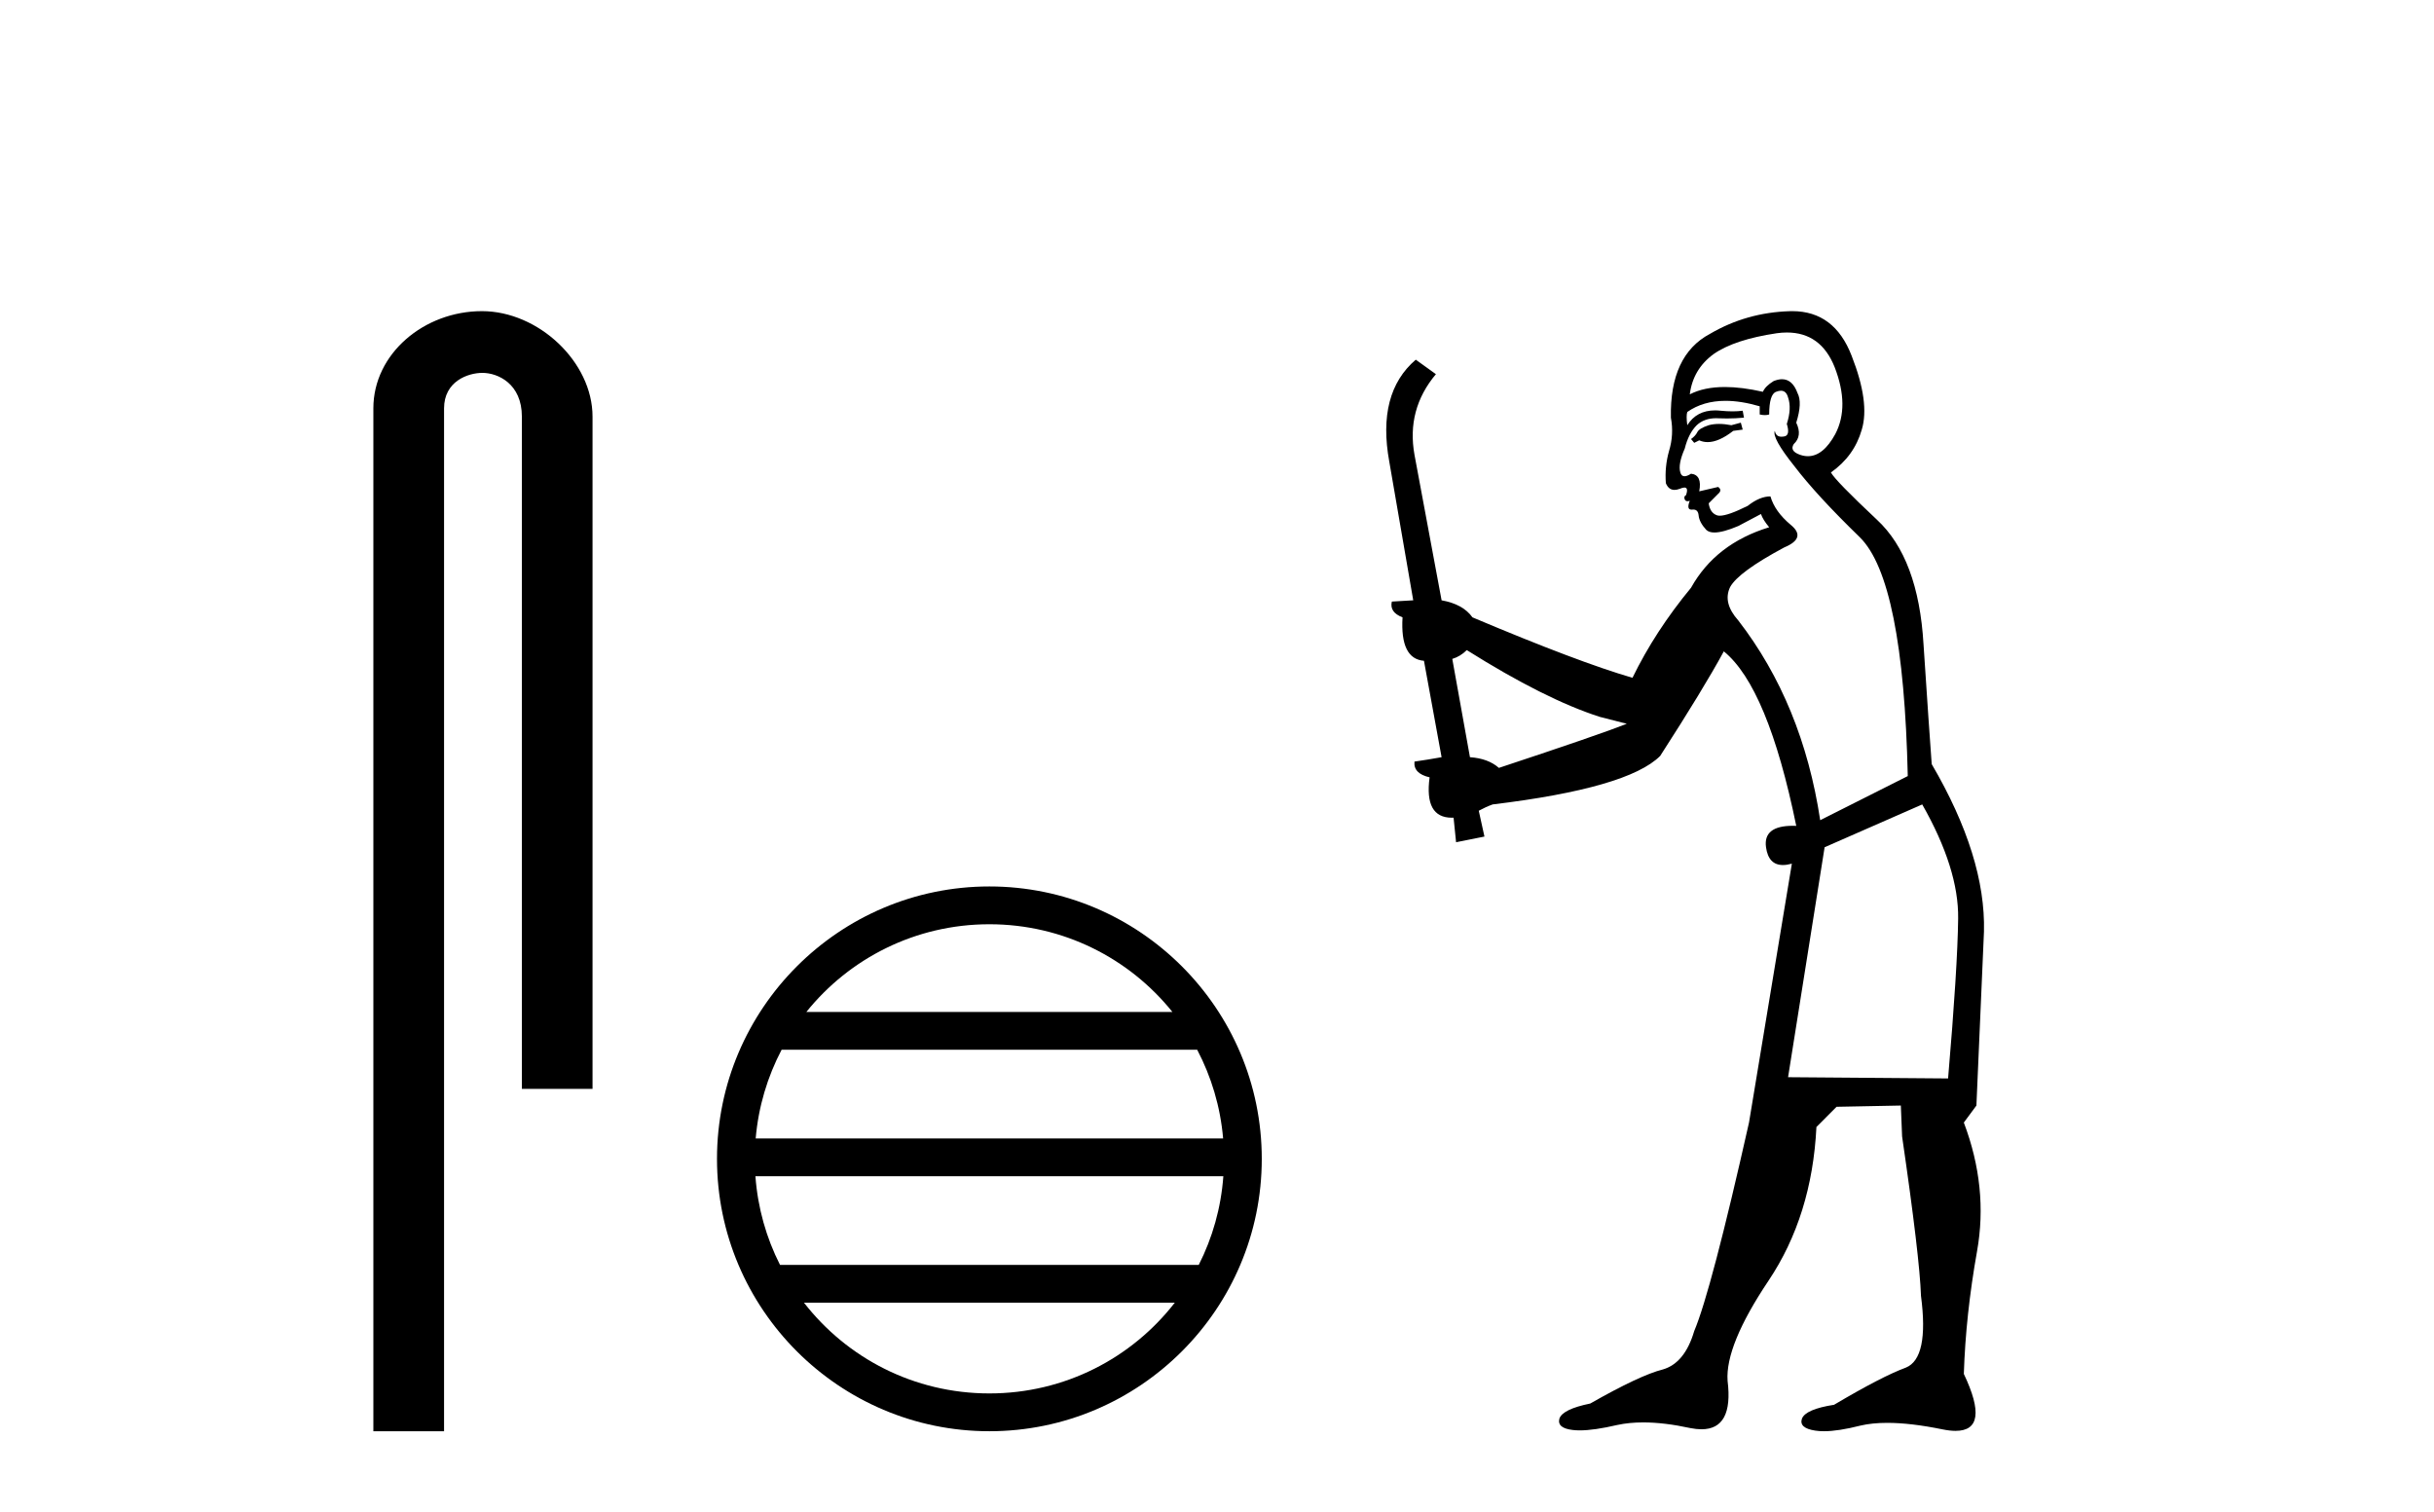 <?xml version='1.0' encoding='UTF-8' standalone='yes'?><svg xmlns='http://www.w3.org/2000/svg' xmlns:xlink='http://www.w3.org/1999/xlink' width='66.0' height='41.0' ><path d='M 13.069 8.437 C 11.5 8.437 10.124 9.591 10.124 11.072 L 10.124 38.809 L 12.041 38.809 L 12.041 11.072 C 12.041 10.346 12.68 10.111 13.081 10.111 C 13.502 10.111 14.151 10.406 14.151 11.296 L 14.151 29.526 L 16.067 29.526 L 16.067 11.296 C 16.067 9.813 14.598 8.437 13.069 8.437 Z' style='fill:#000000;stroke:none' /><path d='M 26.828 25.062 C 28.836 25.062 30.626 25.99 31.791 27.44 L 21.865 27.44 C 23.03 25.99 24.819 25.062 26.828 25.062 ZM 32.463 28.465 C 32.846 29.195 33.092 30.008 33.166 30.87 L 20.491 30.87 C 20.565 30.008 20.811 29.195 21.194 28.465 ZM 33.172 31.895 C 33.109 32.756 32.876 33.568 32.505 34.299 L 21.151 34.299 C 20.78 33.568 20.547 32.756 20.484 31.895 ZM 31.855 35.324 C 30.692 36.822 28.874 37.784 26.828 37.784 C 24.782 37.784 22.964 36.822 21.801 35.324 ZM 26.828 24.037 C 22.756 24.037 19.442 27.352 19.442 31.424 C 19.442 35.495 22.756 38.809 26.828 38.809 C 30.9 38.809 34.214 35.495 34.214 31.424 C 34.214 27.352 30.9 24.037 26.828 24.037 Z' style='fill:#000000;stroke:none' /><path d='M 47.204 11.461 L 46.948 11.53 Q 46.768 11.495 46.615 11.495 Q 46.461 11.495 46.333 11.53 Q 46.076 11.615 46.025 11.717 Q 45.974 11.82 45.854 11.905 L 45.94 12.008 L 46.076 11.94 Q 46.184 11.988 46.305 11.988 Q 46.608 11.988 46.999 11.683 L 47.255 11.649 L 47.204 11.461 ZM 48.452 9.016 Q 49.375 9.016 49.749 9.958 Q 50.159 11.017 49.766 11.769 Q 49.438 12.37 49.023 12.37 Q 48.919 12.37 48.81 12.332 Q 48.519 12.23 48.639 12.042 Q 48.878 11.82 48.707 11.461 Q 48.878 10.915 48.741 10.658 Q 48.604 10.283 48.32 10.283 Q 48.216 10.283 48.092 10.334 Q 47.87 10.47 47.802 10.624 Q 47.229 10.494 46.772 10.494 Q 46.207 10.494 45.82 10.693 Q 45.906 10.009 46.469 9.599 Q 47.033 9.206 48.178 9.036 Q 48.321 9.016 48.452 9.016 ZM 39.773 17.628 Q 41.891 18.96 43.378 19.438 L 44.112 19.626 Q 43.378 19.917 40.644 20.822 Q 40.354 20.566 39.859 20.532 L 39.38 17.867 Q 39.602 17.799 39.773 17.628 ZM 48.292 10.595 Q 48.436 10.595 48.485 10.778 Q 48.588 11.068 48.451 11.495 Q 48.553 11.82 48.365 11.837 Q 48.334 11.842 48.306 11.842 Q 48.155 11.842 48.126 11.683 L 48.126 11.683 Q 48.041 11.871 48.656 12.64 Q 49.254 13.426 50.432 14.57 Q 51.611 15.732 51.731 21.044 L 49.356 22.24 Q 48.878 19.08 47.136 16.825 Q 46.708 16.347 46.913 15.92 Q 47.136 15.51 48.383 14.843 Q 48.997 14.587 48.553 14.228 Q 48.126 13.87 48.007 13.46 Q 47.716 13.46 47.392 13.716 Q 46.856 13.984 46.634 13.984 Q 46.587 13.984 46.555 13.972 Q 46.367 13.904 46.333 13.648 L 46.589 13.391 Q 46.708 13.289 46.589 13.204 L 46.076 13.323 Q 46.162 12.879 45.854 12.845 Q 45.747 12.914 45.677 12.914 Q 45.592 12.914 45.564 12.811 Q 45.496 12.589 45.684 12.162 Q 45.786 11.752 46.008 11.53 Q 46.213 11.34 46.535 11.34 Q 46.561 11.34 46.589 11.342 Q 46.708 11.347 46.826 11.347 Q 47.062 11.347 47.289 11.325 L 47.255 11.137 Q 47.127 11.154 46.978 11.154 Q 46.828 11.154 46.657 11.137 Q 46.578 11.128 46.504 11.128 Q 46.005 11.128 45.752 11.53 Q 45.718 11.273 45.752 11.171 Q 46.184 10.869 46.787 10.869 Q 47.21 10.869 47.716 11.017 L 47.716 11.239 Q 47.793 11.256 47.857 11.256 Q 47.921 11.256 47.973 11.239 Q 47.973 10.693 48.16 10.624 Q 48.234 10.595 48.292 10.595 ZM 52.123 21.813 Q 53.114 23.555 53.097 24.905 Q 53.08 26.254 52.824 29.243 L 48.485 29.209 L 49.476 22.974 L 52.123 21.813 ZM 48.6 8.437 Q 48.568 8.437 48.536 8.438 Q 47.358 8.472 46.367 9.053 Q 45.274 9.633 45.308 11.325 Q 45.393 11.786 45.257 12.23 Q 45.137 12.657 45.171 13.101 Q 45.244 13.284 45.405 13.284 Q 45.469 13.284 45.547 13.255 Q 45.627 13.22 45.674 13.22 Q 45.79 13.22 45.718 13.426 Q 45.649 13.46 45.684 13.545 Q 45.706 13.591 45.76 13.591 Q 45.786 13.591 45.82 13.579 L 45.82 13.579 Q 45.724 13.82 45.868 13.82 Q 45.878 13.82 45.889 13.819 Q 45.903 13.817 45.915 13.817 Q 46.044 13.817 46.059 13.972 Q 46.076 14.16 46.264 14.365 Q 46.338 14.439 46.488 14.439 Q 46.721 14.439 47.136 14.263 L 47.75 13.938 Q 47.802 14.092 47.973 14.297 Q 46.521 14.741 45.854 15.937 Q 44.881 17.115 44.266 18.379 Q 42.797 17.952 39.927 16.74 Q 39.671 16.381 39.09 16.278 L 38.355 12.332 Q 38.133 11.102 38.936 10.146 L 38.39 9.753 Q 37.331 10.658 37.672 12.52 L 38.321 16.278 L 37.741 16.312 Q 37.672 16.603 38.031 16.74 Q 37.963 17.867 38.612 17.918 L 39.09 20.532 Q 38.714 20.6 38.355 20.651 Q 38.321 20.976 38.765 21.078 Q 38.616 22.173 39.368 22.173 Q 39.391 22.173 39.415 22.172 L 39.483 22.838 L 40.252 22.684 L 40.098 21.984 Q 40.286 21.881 40.474 21.813 Q 44.146 21.369 45.017 20.498 Q 46.196 18.67 46.743 17.662 Q 47.938 18.636 48.707 22.394 Q 48.659 22.392 48.615 22.392 Q 47.806 22.392 47.887 22.974 Q 47.954 23.456 48.345 23.456 Q 48.454 23.456 48.588 23.419 L 48.588 23.419 L 47.426 30.439 Q 46.401 35 45.94 36.093 Q 45.684 36.964 45.086 37.135 Q 44.471 37.289 43.121 38.058 Q 42.37 38.211 42.284 38.468 Q 42.216 38.724 42.643 38.775 Q 42.731 38.786 42.837 38.786 Q 43.225 38.786 43.856 38.639 Q 44.177 38.57 44.558 38.57 Q 45.13 38.57 45.837 38.724 Q 46 38.756 46.137 38.756 Q 47.008 38.756 46.845 37.443 Q 46.777 36.486 47.955 34.727 Q 49.134 32.967 49.254 30.559 L 49.8 30.012 L 51.543 29.978 L 51.577 30.815 Q 52.055 34.095 52.089 35.137 Q 52.311 36.828 51.679 37.084 Q 51.03 37.323 49.732 38.092 Q 48.963 38.211 48.861 38.468 Q 48.775 38.724 49.22 38.792 Q 49.326 38.809 49.457 38.809 Q 49.847 38.809 50.449 38.656 Q 50.765 38.582 51.175 38.582 Q 51.809 38.582 52.67 38.758 Q 52.87 38.799 53.026 38.799 Q 53.986 38.799 53.251 37.255 Q 53.302 35.649 53.61 33.924 Q 53.917 32.199 53.251 30.439 L 53.592 29.978 L 53.797 25.263 Q 53.849 23.231 52.38 20.72 Q 52.311 19.797 52.158 17.474 Q 52.021 15.134 50.894 14.092 Q 49.766 13.033 49.647 12.811 Q 50.279 12.367 50.484 11.649 Q 50.706 10.915 50.21 9.651 Q 49.745 8.437 48.6 8.437 Z' style='fill:#000000;stroke:none' /></svg>